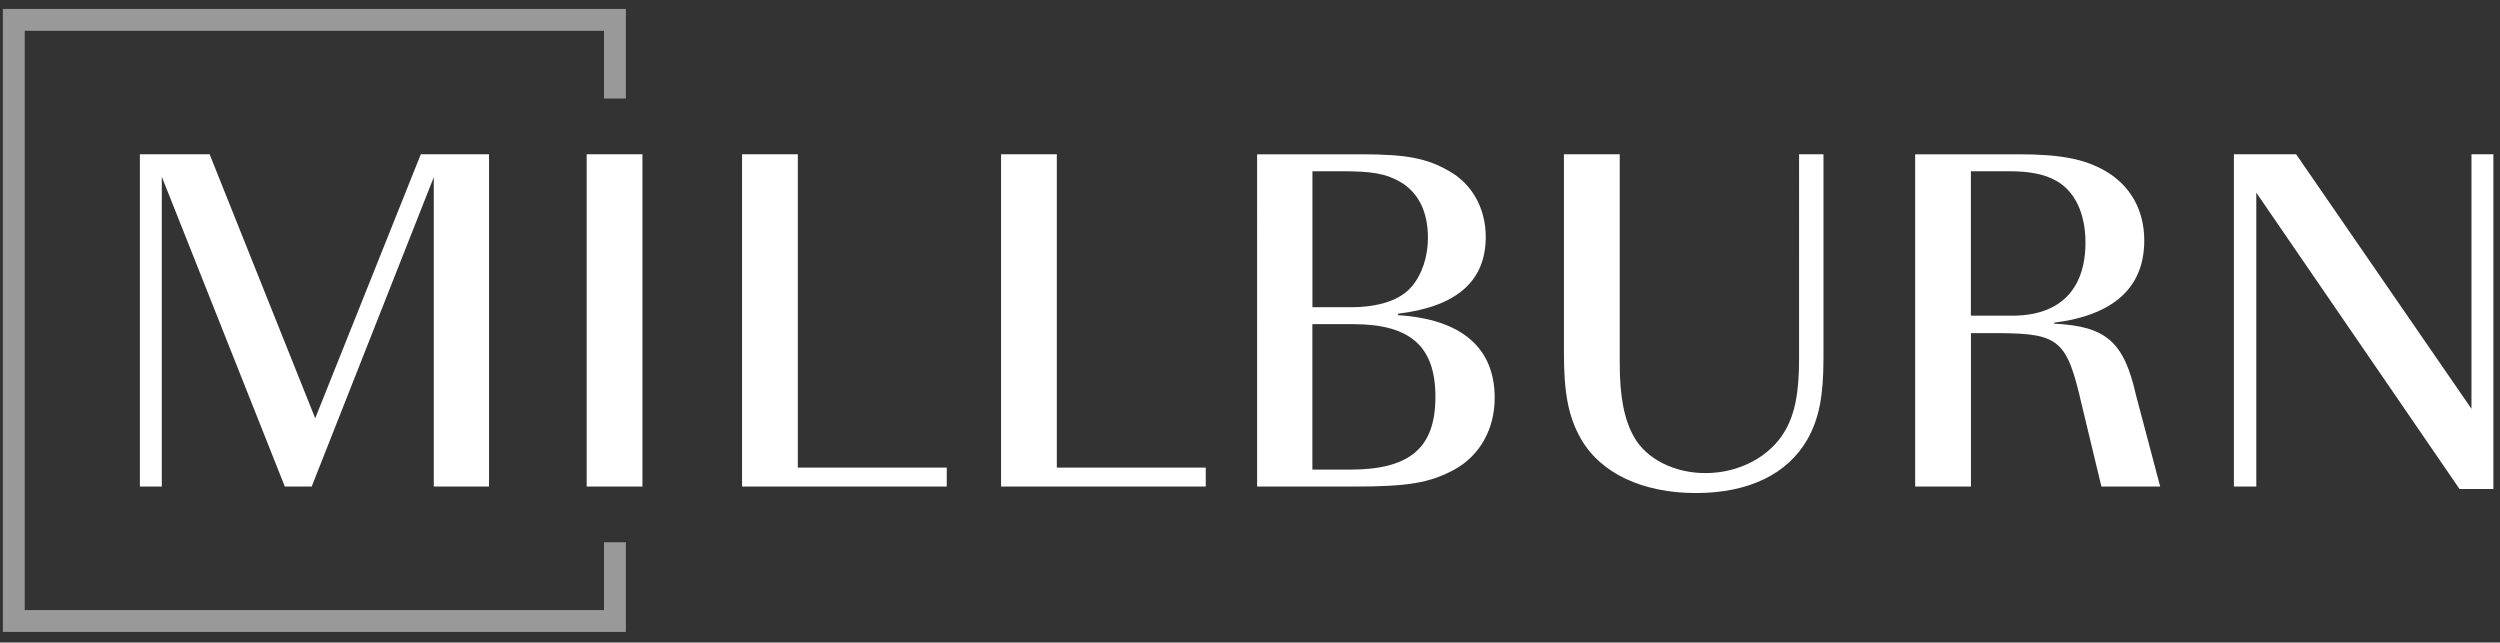 <svg xmlns="http://www.w3.org/2000/svg" width="214" height="55" fill="none">
  <rect width="100%" height="100%" fill="#333333" stroke="none"/>
  <path fill="#FFF" opacity="0.5" d="M51.703 52.221H2.117V2.638h49.586v5.795h1.872V.763H.245v53.333h53.33v-7.68h-1.872v5.805Z"/>
  <path fill="#FFF" d="M24.38 41.646 13.849 15.128v26.518h-1.875V13.207h5.97l9.038 22.598 9.038-22.598h5.841v28.439h-4.73V15.17L26.681 41.646h-2.301ZM54.993 41.646h-4.774V13.207h4.774v28.439ZM81.045 41.646H63.52V13.207h4.774v26.82h12.749v1.619h.003ZM103.216 41.646H85.691V13.207h4.773v26.82h12.749v1.619h.003ZM116.477 13.207c3.966 0 5.67.341 7.591 1.451 1.96 1.11 3.112 3.198 3.112 5.628 0 3.795-2.515 5.968-7.505 6.566v.128c5.414.341 8.27 2.771 8.27 7.079 0 2.685-1.28 4.944-3.454 6.14-2.13 1.151-4.008 1.45-8.611 1.45h-8.271V13.21h8.868v-.003Zm-.853 13.09c2.386 0 4.222-.598 5.2-1.747.896-1.024 1.409-2.6 1.409-4.18 0-2.3-.854-3.965-2.473-4.858-1.152-.64-2.301-.854-4.901-.854h-2.515v11.64h3.283-.003Zm-.043 13.901c5.115 0 7.292-1.875 7.292-6.225s-2.174-6.225-7.036-6.225h-3.497v12.45h3.241ZM138.649 13.207v17.867c0 2.9.384 4.86 1.237 6.353 1.067 1.875 3.454 3.07 6.097 3.07 2.899 0 5.542-1.409 6.823-3.625.853-1.49 1.195-3.283 1.195-6.182V13.207h2.088V30.69c0 3.198-.384 5.158-1.366 6.908-1.704 2.984-5.03 4.606-9.551 4.606s-8.145-1.661-9.849-4.649c-1.067-1.875-1.451-3.88-1.451-7.377V13.207H138.649ZM172.718 13.207c3.625 0 5.67.384 7.463 1.409 2.173 1.237 3.368 3.368 3.368 5.968 0 4.01-2.6 6.396-7.718 7.036v.086c4.435.213 5.968 1.536 6.993 6.054l2.088 7.89h-5.03l-1.704-7.08c-1.238-5.413-1.917-6.01-6.908-6.053h-2.557v13.132h-4.774V13.21h8.782l-.003-.003Zm-.469 13.816c4.051 0 6.267-2.216 6.267-6.268 0-2.472-.896-4.393-2.515-5.286-.981-.555-2.259-.81-4.008-.81h-3.284v12.364h3.54ZM210.537 41.86l-17.398-25.37v25.156h-1.917V13.207h5.329l15.007 21.787V13.207h1.875v28.652h-2.899.003Z"/>
</svg>